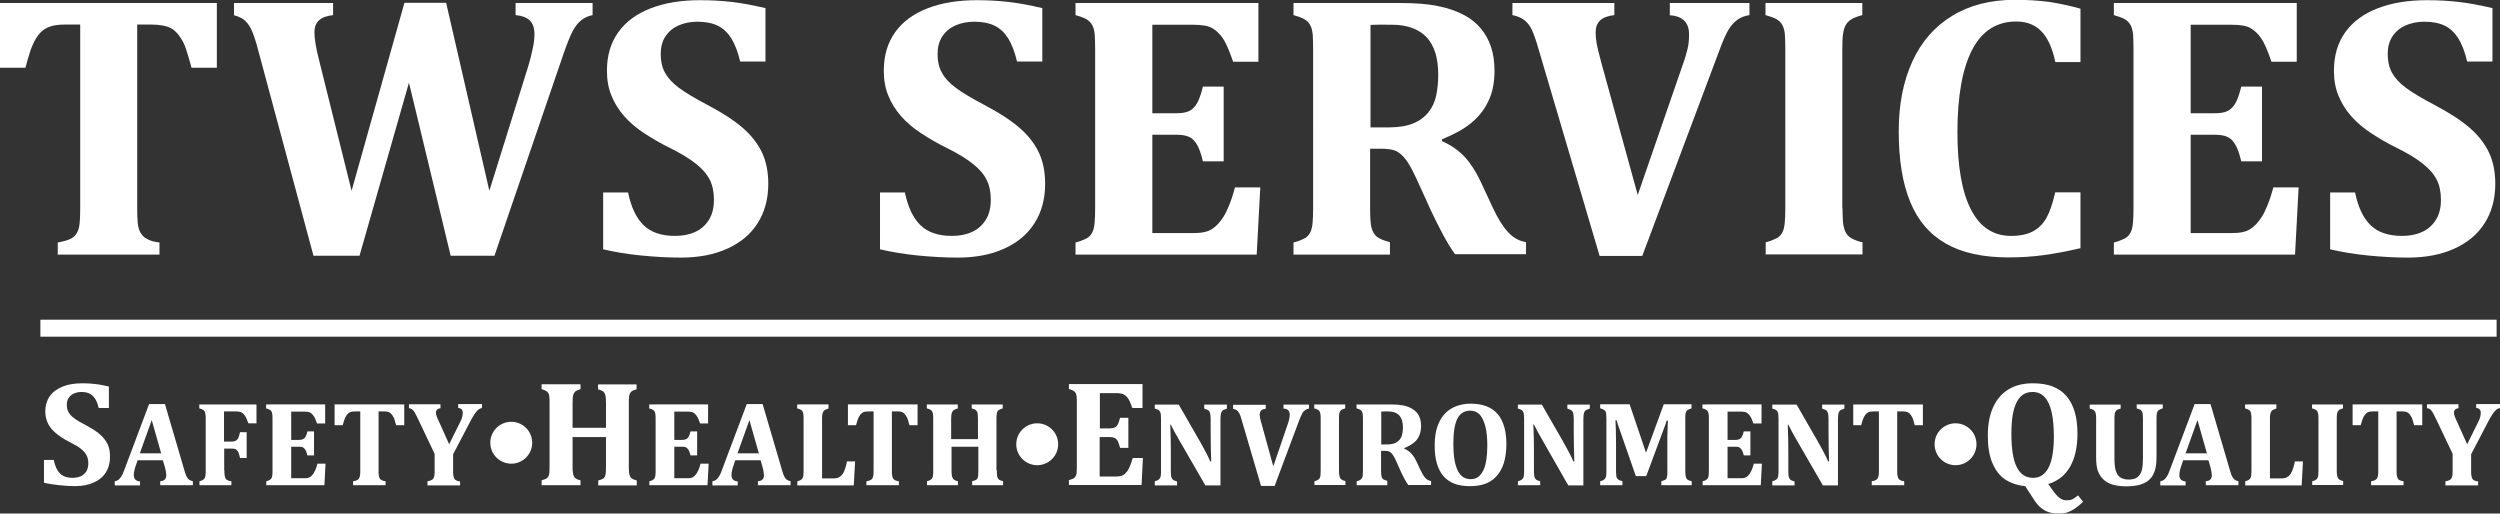 <?xml version="1.0" encoding="UTF-8"?> <svg xmlns="http://www.w3.org/2000/svg" xmlns:xlink="http://www.w3.org/1999/xlink" version="1.1" id="Layer_1" x="0px" y="0px" viewBox="0 0 1324.7 272.1" style="enable-background:new 0 0 1324.7 272.1;" xml:space="preserve"><rect x="0" y="0" width="1324.7" height="272.1" fill="#333333" stroke="none"/> <style type="text/css"> .st0{fill:#FFFFFF;} .st1{fill:#FFFFFF;stroke:#FFFFFF;stroke-width:9;stroke-miterlimit:10;} </style> <g> <path class="st0" d="M30.6,134.9v-6.4c2.7-0.5,4.9-1.1,6.5-1.8c1.6-0.7,2.8-1.8,3.6-3.2s1.3-3.1,1.5-5.2c0.2-2.1,0.3-4.7,0.3-7.9 V13h-7.9c-3.9,0-6.9,0.5-9,1.4c-2.1,0.9-3.9,2.3-5.4,4.3c-1.5,2-2.8,4.6-4,7.9c-1.1,3.3-2,6.4-2.7,9.3H0V1.6h114.9v34.3h-13.4 c-1.2-4.4-2.2-7.7-2.9-9.8c-0.7-2.1-1.5-3.9-2.4-5.3s-1.8-2.7-2.8-3.7s-2-1.8-3.1-2.3c-1.1-0.6-2.5-1-4.2-1.3S82.4,13,79.7,13h-7 v97.4c0,3.5,0.1,6.1,0.3,7.9c0.2,1.8,0.6,3.2,1.1,4.3c0.5,1.1,1.2,2,1.9,2.7c0.7,0.7,1.8,1.3,3.1,1.9c1.3,0.6,3.1,1,5.4,1.3v6.4 H30.6z"></path> <path class="st0" d="M279.9,35.1c0.9-3,1.7-6,2.3-9c0.7-3,1-5.6,1-7.8c0-3.4-0.8-5.9-2.5-7.5c-1.7-1.6-4.2-2.5-7.5-2.8V1.6H314V8 c-2.4,0.5-4.4,1.4-6.1,2.8c-1.6,1.3-3.1,3.2-4.4,5.6c-1.3,2.4-2.9,6.4-4.9,12.1l-36.6,107h-23.2l-22.1-91.7l-26.2,91.7h-24.4 L136.7,26.2c-1.4-5.3-2.7-9-3.8-11.1c-1.1-2.1-2.3-3.6-3.7-4.7c-1.4-1-3.1-1.8-5.2-2.3V1.6h52.5V8c-3.4,0.4-5.9,1.3-7.5,2.8 c-1.6,1.5-2.4,3.6-2.4,6.3c0,3.5,0.9,8.8,2.8,16.1l16.9,67.9l28-99.6h22.1l22.9,99.6L279.9,35.1z"></path> <path class="st0" d="M332.8,102c1.6,7.7,4.3,13.5,8.2,17.3s9.4,5.7,16.7,5.7c3.8,0,7.3-0.6,10.4-2c3.1-1.3,5.5-3.4,7.4-6.3 c1.9-2.9,2.8-6.5,2.8-10.9c0-4-0.7-7.5-2.2-10.5c-1.5-3-3.9-5.8-7.2-8.4c-3.3-2.7-7.9-5.5-13.9-8.5c-5.1-2.5-9.7-5.2-13.8-7.9 s-7.6-5.7-10.5-9c-2.9-3.3-5.1-6.9-6.7-10.8c-1.6-3.9-2.4-8.3-2.4-13.2c0-8,2-14.8,6-20.4c4-5.6,9.7-9.8,17.2-12.7 c7.5-2.9,16.2-4.3,26.1-4.3c5.8,0,11.3,0.3,16.6,0.9c5.3,0.6,11.3,1.7,18.1,3.3v28.3h-13.4c-1.2-5.1-2.8-9.2-4.7-12.3 c-1.9-3-4.3-5.3-7.2-6.7c-2.9-1.4-6.5-2.1-10.8-2.1c-3.7,0-7,0.7-10,2c-2.9,1.3-5.2,3.2-6.9,5.8c-1.7,2.6-2.5,5.7-2.5,9.3 c0,3.8,0.7,7,2.2,9.8c1.5,2.8,3.9,5.5,7.4,8.1c3.5,2.6,8.5,5.6,15,9c8,4.2,14.3,8.3,18.9,12.3s8,8.4,10.2,13.1 c2.2,4.7,3.3,10.2,3.3,16.5c0,8-1.9,15-5.6,20.8c-3.7,5.9-9.1,10.4-16.2,13.6c-7.1,3.2-15.3,4.7-24.6,4.7c-6.6,0-13.6-0.4-20.8-1.1 c-7.2-0.7-13.9-1.8-20.3-3.3V102H332.8z"></path> <path class="st0" d="M479.5,102c1.6,7.7,4.3,13.5,8.2,17.3s9.4,5.7,16.7,5.7c3.8,0,7.3-0.6,10.4-2c3.1-1.3,5.5-3.4,7.4-6.3 c1.9-2.9,2.8-6.5,2.8-10.9c0-4-0.7-7.5-2.2-10.5c-1.5-3-3.9-5.8-7.2-8.4c-3.3-2.7-7.9-5.5-13.9-8.5c-5.1-2.5-9.7-5.2-13.8-7.9 s-7.6-5.7-10.5-9c-2.9-3.3-5.1-6.9-6.7-10.8c-1.6-3.9-2.4-8.3-2.4-13.2c0-8,2-14.8,6-20.4c4-5.6,9.7-9.8,17.2-12.7 c7.5-2.9,16.2-4.3,26.1-4.3c5.8,0,11.3,0.3,16.6,0.9c5.3,0.6,11.3,1.7,18.1,3.3v28.3h-13.4c-1.2-5.1-2.8-9.2-4.7-12.3 c-1.9-3-4.3-5.3-7.2-6.7c-2.9-1.4-6.5-2.1-10.8-2.1c-3.7,0-7,0.7-10,2c-2.9,1.3-5.2,3.2-6.9,5.8c-1.7,2.6-2.5,5.7-2.5,9.3 c0,3.8,0.7,7,2.2,9.8c1.5,2.8,3.9,5.5,7.4,8.1c3.5,2.6,8.5,5.6,15,9c8,4.2,14.3,8.3,18.9,12.3s8,8.4,10.2,13.1 c2.2,4.7,3.3,10.2,3.3,16.5c0,8-1.9,15-5.6,20.8c-3.7,5.9-9.1,10.4-16.2,13.6c-7.1,3.2-15.3,4.7-24.6,4.7c-6.6,0-13.6-0.4-20.8-1.1 c-7.2-0.7-13.9-1.8-20.3-3.3V102H479.5z"></path> <path class="st0" d="M666.8,1.6v31.1h-13.4c-2.1-6.2-4-10.4-5.5-12.5c-1.5-2.2-3.3-3.9-5.4-5.2c-2.1-1.3-5.6-1.9-10.6-1.9h-21.3 v46.9h12.9c2.9,0,5.1-0.4,6.7-1.2c1.6-0.8,3-2.2,4.1-4.1c1.1-1.9,2.1-4.8,3.1-8.8h11v39.6h-11c-0.9-3.8-1.9-6.7-3-8.6 c-1.1-2-2.4-3.4-4-4.2c-1.5-0.8-3.8-1.3-6.9-1.3h-12.9v52.1h21.2c2.3,0,4.2-0.1,5.8-0.4s3-0.8,4.2-1.5c1.2-0.7,2.4-1.7,3.6-2.9 c1.1-1.2,2.1-2.6,3-4c0.9-1.4,1.8-3.3,2.8-5.7s2.1-5.6,3.2-9.7h13.4l-1.9,35.6h-96v-6.4c2.4-0.6,4.3-1.4,5.7-2.1 c1.4-0.7,2.4-1.8,3.1-3.1c0.7-1.3,1.1-3,1.3-5.1s0.3-4.6,0.3-7.8V26.2c0-3.1-0.1-5.6-0.2-7.7c-0.2-2.1-0.6-3.8-1.3-5.1 c-0.7-1.3-1.7-2.4-3.1-3.2c-1.4-0.8-3.3-1.5-5.8-2.2V1.6H666.8z"></path> <path class="st0" d="M736.7,134.9h-51.3v-6.4c2.4-0.6,4.3-1.4,5.7-2.1c1.4-0.7,2.4-1.8,3.1-3.1c0.7-1.3,1.1-3,1.3-5.1 s0.3-4.6,0.3-7.8V26.2c0-3.1-0.1-5.6-0.2-7.7c-0.2-2.1-0.6-3.8-1.3-5.1c-0.7-1.3-1.7-2.4-3.1-3.2c-1.4-0.8-3.3-1.5-5.8-2.2V1.6 h56.9c7.7,0,14.2,0.5,19.6,1.6s10.1,2.7,14.1,4.9c3.4,1.8,6.2,4.1,8.6,6.9c2.3,2.8,4.2,6,5.4,9.7c1.3,3.7,1.9,8,1.9,12.8 c0,6.4-1.1,11.9-3.4,16.4c-2.2,4.6-5.3,8.3-9.1,11.4s-8.9,5.9-15.3,8.5v1c4.8,2.1,8.8,4.9,12,8.3c3.2,3.5,6,7.9,8.5,13.2l6.2,13.3 c2.7,5.9,5.5,10.4,8.2,13.3c2.7,3,5.9,4.8,9.6,5.4v6.4h-37.6c-3.8-5.2-8-13-12.8-23.2l-7.6-16.7c-2.3-4.9-4.2-8.5-5.9-10.5 c-1.6-2.1-3.3-3.5-5-4.3c-1.7-0.8-4.4-1.2-8-1.2h-5.7v31.4c0,4.9,0.2,8.3,0.7,10.3c0.5,2,1.3,3.5,2.6,4.7c1.3,1.2,3.7,2.2,7.2,3.1 V134.9z M726.2,13.2v54.3h9.7c5.2,0,9.5-0.7,12.9-2.1c3.4-1.4,6.1-3.4,8.1-5.9c2-2.5,3.4-5.5,4.1-8.8c0.7-3.4,1.1-7.1,1.1-11.1 c0-8.9-2.1-15.5-6.2-19.9c-4.2-4.4-10.4-6.6-18.6-6.6C731.6,13,727.9,13.1,726.2,13.2z"></path> <path class="st0" d="M891.9,33.6c1-2.7,1.7-5.3,2.3-7.7c0.6-2.4,0.8-4.9,0.8-7.6c0-3.2-0.8-5.6-2.5-7.3c-1.7-1.7-4.2-2.7-7.7-2.9 V1.6H927V8c-2.5,0.4-4.6,1.2-6.3,2.4c-1.7,1.2-3.3,2.9-4.7,5.2c-1.4,2.2-3,5.9-4.9,11l-40.9,109h-22.6L815.3,26.2 c-1.4-4.9-2.6-8.3-3.6-10.4s-2.2-3.7-3.8-5s-3.7-2.2-6.5-2.8V1.6h54V8c-3.4,0.4-5.9,1.3-7.5,2.8c-1.6,1.5-2.4,3.6-2.4,6.3 c0,2.1,0.2,4.2,0.6,6.3s1.2,5.3,2.4,9.8l19.3,70.1L891.9,33.6z"></path> <path class="st0" d="M976.3,110.4c0,2.3,0.1,4.4,0.2,6.3c0.1,2,0.4,3.5,0.8,4.8c0.4,1.2,1,2.3,1.7,3.1c0.7,0.8,1.8,1.6,3.1,2.2 c1.3,0.6,2.9,1.2,4.8,1.6v6.4h-51.3v-6.4c2.4-0.6,4.3-1.4,5.7-2.1c1.4-0.7,2.4-1.8,3.1-3.1c0.7-1.3,1.1-3,1.3-5.1s0.3-4.6,0.3-7.8 V26.1c0-3.1-0.1-5.7-0.2-7.7c-0.2-2-0.6-3.7-1.3-5c-0.7-1.3-1.7-2.4-3.1-3.2C940,9.4,938,8.7,935.5,8V1.6h51.3V8 c-2.7,0.7-4.6,1.5-5.9,2.3c-1.3,0.8-2.2,1.8-2.9,3c-0.7,1.2-1.1,2.7-1.4,4.6c-0.3,1.9-0.4,4.7-0.4,8.3V110.4z"></path> <path class="st0" d="M1102.4,4.6v28.3h-13.3c-1.6-7.4-4-12.8-7.4-16.3c-3.4-3.5-7.8-5.2-13.3-5.2c-10.3,0-18.1,4.9-23.3,14.8 s-7.9,24.5-7.9,43.9c0,18,2.4,31.7,7.2,41c4.8,9.3,11.9,13.9,21.2,13.9c4.8,0,8.6-0.8,11.6-2.4c3-1.6,5.4-4,7.2-7.2 c1.8-3.2,3.3-7.7,4.6-13.5h13.4v29.6c-7.2,1.7-13.7,2.9-19.6,3.7c-5.9,0.8-12.1,1.2-18.5,1.2c-13.5,0-24.6-2.4-33.2-7.3 c-8.6-4.9-14.9-12.3-18.9-22.1c-4.1-9.9-6.1-22.3-6.1-37.5c0-14.1,2.4-26.4,7.2-36.9s11.8-18.5,21.1-24.2 c9.3-5.7,20.4-8.5,33.4-8.5c6.6,0,12.5,0.4,17.9,1.1C1091.1,1.8,1096.6,3,1102.4,4.6z"></path> <path class="st0" d="M1217,1.6v31.1h-13.4c-2.1-6.2-4-10.4-5.5-12.5c-1.5-2.2-3.3-3.9-5.4-5.2c-2.1-1.3-5.6-1.9-10.6-1.9h-21.3 v46.9h12.9c2.9,0,5.1-0.4,6.7-1.2c1.6-0.8,3-2.2,4.1-4.1c1.1-1.9,2.1-4.8,3.1-8.8h11v39.6h-11c-0.9-3.8-1.9-6.7-3-8.6 c-1.1-2-2.4-3.4-4-4.2c-1.5-0.8-3.8-1.3-6.9-1.3h-12.9v52.1h21.2c2.3,0,4.2-0.1,5.8-0.4s3-0.8,4.2-1.5c1.2-0.7,2.4-1.7,3.6-2.9 c1.1-1.2,2.1-2.6,3-4c0.9-1.4,1.8-3.3,2.8-5.7s2.1-5.6,3.2-9.7h13.4l-1.9,35.6h-96v-6.4c2.4-0.6,4.3-1.4,5.7-2.1 c1.4-0.7,2.4-1.8,3.1-3.1c0.7-1.3,1.1-3,1.3-5.1s0.3-4.6,0.3-7.8V26.2c0-3.1-0.1-5.6-0.2-7.7c-0.2-2.1-0.6-3.8-1.3-5.1 c-0.7-1.3-1.7-2.4-3.1-3.2c-1.4-0.8-3.3-1.5-5.8-2.2V1.6H1217z"></path> <path class="st0" d="M1247.9,102c1.6,7.7,4.3,13.5,8.2,17.3s9.4,5.7,16.7,5.7c3.8,0,7.3-0.6,10.4-2c3.1-1.3,5.5-3.4,7.4-6.3 c1.9-2.9,2.8-6.5,2.8-10.9c0-4-0.7-7.5-2.2-10.5c-1.5-3-3.9-5.8-7.2-8.4c-3.3-2.7-7.9-5.5-13.9-8.5c-5.1-2.5-9.7-5.2-13.8-7.9 s-7.6-5.7-10.5-9c-2.9-3.3-5.1-6.9-6.7-10.8c-1.6-3.9-2.4-8.3-2.4-13.2c0-8,2-14.8,6-20.4c4-5.6,9.7-9.8,17.2-12.7 c7.5-2.9,16.2-4.3,26.1-4.3c5.8,0,11.3,0.3,16.6,0.9c5.3,0.6,11.3,1.7,18.1,3.3v28.3h-13.4c-1.2-5.1-2.8-9.2-4.7-12.3 c-1.9-3-4.3-5.3-7.2-6.7c-2.9-1.4-6.5-2.1-10.8-2.1c-3.7,0-7,0.7-10,2c-2.9,1.3-5.2,3.2-6.9,5.8c-1.7,2.6-2.5,5.7-2.5,9.3 c0,3.8,0.7,7,2.2,9.8c1.5,2.8,3.9,5.5,7.4,8.1c3.5,2.6,8.5,5.6,15,9c8,4.2,14.3,8.3,18.9,12.3s8,8.4,10.2,13.1 c2.2,4.7,3.3,10.2,3.3,16.5c0,8-1.9,15-5.6,20.8c-3.7,5.9-9.1,10.4-16.2,13.6c-7.1,3.2-15.3,4.7-24.6,4.7c-6.6,0-13.6-0.4-20.8-1.1 c-7.2-0.7-13.9-1.8-20.3-3.3V102H1247.9z"></path> </g> <line class="st1" x1="21.4" y1="173.9" x2="1322.9" y2="173.9"></line> <g> <path class="st0" d="M28.5,243.9c0.7,3.1,1.7,5.4,3.3,7c1.5,1.5,3.8,2.3,6.7,2.3c1.5,0,2.9-0.3,4.2-0.8c1.2-0.5,2.2-1.4,3-2.5 c0.7-1.2,1.1-2.6,1.1-4.4c0-1.6-0.3-3-0.9-4.2c-0.6-1.2-1.6-2.3-2.9-3.4c-1.3-1.1-3.2-2.2-5.6-3.4c-2-1-3.9-2.1-5.5-3.2 c-1.6-1.1-3-2.3-4.2-3.6c-1.2-1.3-2.1-2.8-2.7-4.3c-0.6-1.6-1-3.3-1-5.3c0-3.2,0.8-5.9,2.4-8.2c1.6-2.2,3.9-3.9,6.9-5.1 c3-1.2,6.5-1.7,10.5-1.7c2.3,0,4.5,0.1,6.7,0.4c2.1,0.2,4.5,0.7,7.2,1.3v11.4h-5.4c-0.5-2.1-1.1-3.7-1.9-4.9 c-0.8-1.2-1.7-2.1-2.9-2.7c-1.1-0.6-2.6-0.9-4.3-0.9c-1.5,0-2.8,0.3-4,0.8c-1.2,0.5-2.1,1.3-2.8,2.3c-0.7,1-1,2.3-1,3.7 c0,1.5,0.3,2.8,0.9,3.9c0.6,1.1,1.6,2.2,3,3.2c1.4,1.1,3.4,2.3,6,3.6c3.2,1.7,5.7,3.3,7.6,4.9c1.8,1.6,3.2,3.4,4.1,5.2 c0.9,1.9,1.3,4.1,1.3,6.6c0,3.2-0.7,6-2.2,8.4c-1.5,2.4-3.7,4.2-6.5,5.4c-2.8,1.3-6.1,1.9-9.9,1.9c-2.7,0-5.4-0.2-8.3-0.5 s-5.6-0.7-8.1-1.3v-12.1H28.5z"></path> <path class="st0" d="M86.3,243.9H72.9l-1,3c-0.3,0.8-0.5,1.6-0.7,2.4s-0.3,1.6-0.3,2.5c0,2,1.1,3.1,3.3,3.3v2.1H60.8V255 c0.8-0.1,1.5-0.4,2-0.8c0.6-0.5,1.1-1.1,1.6-1.9c0.5-0.8,1-1.9,1.5-3.4L79,214.1h8.4l10.3,35.1c0.5,1.6,0.8,2.7,1.2,3.3 c0.3,0.7,0.7,1.2,1.2,1.6c0.5,0.4,1.2,0.7,2.1,0.9v2.1H84.9V255c1.1-0.1,1.9-0.4,2.4-0.9c0.5-0.5,0.8-1.2,0.8-2 c0-0.6-0.1-1.4-0.2-2.2c-0.1-0.8-0.4-1.8-0.7-3L86.3,243.9z M74.1,240.2h11.3l-5-17.6L74.1,240.2z"></path> <path class="st0" d="M118.9,249.2c0,1.1,0,1.9,0.1,2.5c0.1,0.6,0.2,1,0.3,1.4c0.2,0.4,0.4,0.6,0.6,0.9c0.2,0.2,0.6,0.4,1,0.6 c0.4,0.2,1,0.3,1.7,0.4v2.1h-16.9V255c0.8-0.2,1.4-0.4,1.8-0.7s0.8-0.6,1-1c0.2-0.4,0.4-1,0.4-1.6c0.1-0.7,0.1-1.5,0.1-2.5v-27 c0-1,0-1.8-0.1-2.5c-0.1-0.7-0.2-1.2-0.4-1.6c-0.2-0.4-0.6-0.8-1-1c-0.4-0.3-1.1-0.5-1.9-0.7v-2.1h30.3v10h-4.3 c-0.7-2-1.3-3.3-1.8-4c-0.5-0.7-1.1-1.3-1.7-1.7c-0.7-0.4-1.8-0.6-3.4-0.6h-6V234h4c1,0,1.7-0.2,2.3-0.5c0.5-0.3,1-0.8,1.3-1.5 c0.3-0.7,0.6-1.7,0.9-3h3.5v13.7h-3.5c-0.3-1.3-0.6-2.3-0.9-3.1c-0.4-0.7-0.8-1.2-1.3-1.5s-1.3-0.4-2.2-0.4h-4V249.2z"></path> <path class="st0" d="M172.3,214.4v10H168c-0.7-2-1.3-3.3-1.8-4c-0.5-0.7-1.1-1.3-1.7-1.7c-0.7-0.4-1.8-0.6-3.4-0.6h-6.8v15h4.1 c0.9,0,1.6-0.1,2.2-0.4c0.5-0.3,1-0.7,1.3-1.3c0.3-0.6,0.7-1.5,1-2.8h3.5v12.7h-3.5c-0.3-1.2-0.6-2.1-1-2.8 c-0.4-0.6-0.8-1.1-1.3-1.4c-0.5-0.3-1.2-0.4-2.2-0.4h-4.1v16.7h6.8c0.7,0,1.3,0,1.8-0.1c0.5-0.1,1-0.3,1.3-0.5 c0.4-0.2,0.8-0.5,1.1-0.9c0.4-0.4,0.7-0.8,1-1.3c0.3-0.5,0.6-1.1,0.9-1.8c0.3-0.8,0.7-1.8,1-3.1h4.3l-0.6,11.4h-30.8V255 c0.8-0.2,1.4-0.4,1.8-0.7c0.4-0.2,0.8-0.6,1-1c0.2-0.4,0.4-1,0.4-1.6c0.1-0.7,0.1-1.5,0.1-2.5v-27c0-1,0-1.8-0.1-2.5 c-0.1-0.7-0.2-1.2-0.4-1.6c-0.2-0.4-0.6-0.8-1-1c-0.4-0.3-1.1-0.5-1.9-0.7v-2.1H172.3z"></path> <path class="st0" d="M187.1,257.1V255c0.9-0.1,1.6-0.3,2.1-0.6c0.5-0.2,0.9-0.6,1.1-1s0.4-1,0.5-1.7c0.1-0.7,0.1-1.5,0.1-2.5V218 h-2.5c-1.3,0-2.2,0.1-2.9,0.4c-0.7,0.3-1.2,0.8-1.7,1.4s-0.9,1.5-1.3,2.5c-0.4,1.1-0.6,2.1-0.9,3h-4.3v-11h36.9v11h-4.3 c-0.4-1.4-0.7-2.5-0.9-3.1c-0.2-0.7-0.5-1.2-0.8-1.7c-0.3-0.5-0.6-0.9-0.9-1.2c-0.3-0.3-0.6-0.6-1-0.8c-0.4-0.2-0.8-0.3-1.3-0.4 c-0.5-0.1-1.2-0.1-2.1-0.1h-2.3v31.2c0,1.1,0,1.9,0.1,2.5c0.1,0.6,0.2,1,0.3,1.4c0.2,0.4,0.4,0.6,0.6,0.9c0.2,0.2,0.6,0.4,1,0.6 c0.4,0.2,1,0.3,1.7,0.4v2.1H187.1z"></path> <path class="st0" d="M240.1,240.7v8.6c0,1.1,0,1.9,0.1,2.5c0.1,0.6,0.2,1,0.3,1.4c0.2,0.4,0.4,0.6,0.6,0.9c0.2,0.2,0.6,0.4,1,0.6 c0.4,0.2,1,0.3,1.7,0.4v2.1h-17.3V255c0.9-0.1,1.5-0.3,2.1-0.6c0.5-0.2,0.9-0.6,1.1-1s0.4-1,0.5-1.7c0.1-0.7,0.1-1.5,0.1-2.6v-8.6 l-8.5-17.9c-0.7-1.5-1.3-2.7-1.7-3.4c-0.5-0.9-0.9-1.5-1.2-1.8s-0.7-0.6-1-0.8c-0.3-0.1-0.7-0.3-1.2-0.3v-2.1h16.7v2.1 c-1.6,0.2-2.4,1-2.4,2.4c0,0.5,0.1,1.2,0.4,1.9c0.3,0.8,0.7,1.8,1.3,3l5.3,11.8l5.7-11.5c0.6-1.1,1-2.1,1.2-2.9s0.3-1.5,0.3-2.3 c0-0.8-0.2-1.3-0.6-1.8c-0.4-0.4-1-0.7-1.8-0.7v-2.1h12.6v2.1c-0.6,0.1-1,0.3-1.4,0.5c-0.4,0.2-0.8,0.6-1.2,1s-1,1.2-1.6,2.1 c-0.6,0.9-1.3,2.2-2.1,3.7L240.1,240.7z"></path> <path class="st0" d="M333.2,247.3c0,2,0.1,3.4,0.3,4.1c0.2,0.7,0.5,1.4,1,1.9c0.5,0.5,1.5,0.9,2.9,1.3v2.6h-20.4v-2.6 c1.5-0.4,2.5-0.8,2.9-1.2s0.8-0.9,0.9-1.7c0.2-0.7,0.3-2.2,0.3-4.4v-15.7h-17.7v15.7c0,0.9,0,1.8,0.1,2.5c0.1,0.8,0.2,1.4,0.3,1.9 c0.2,0.5,0.4,0.9,0.7,1.3c0.3,0.3,0.7,0.6,1.2,0.9c0.5,0.2,1.2,0.5,1.9,0.6v2.6h-20.6v-2.6c1-0.3,1.7-0.5,2.3-0.8 c0.6-0.3,1-0.7,1.3-1.3c0.3-0.5,0.5-1.2,0.5-2s0.1-1.9,0.1-3.1v-33.8c0-1.2,0-2.3-0.1-3.1c-0.1-0.8-0.2-1.5-0.5-2 c-0.3-0.5-0.7-0.9-1.3-1.3c-0.6-0.3-1.3-0.6-2.3-0.9v-2.6h20.6v2.6c-1.4,0.4-2.3,0.8-2.8,1.3c-0.5,0.5-0.9,1.1-1.1,1.9 c-0.2,0.8-0.3,2.2-0.3,4.2v13.1h17.7v-13.1c0-2-0.1-3.4-0.3-4.1c-0.2-0.8-0.5-1.4-1-1.9c-0.5-0.5-1.5-0.9-2.9-1.3v-2.6h20.4v2.6 c-1.1,0.3-2,0.6-2.5,1c-0.5,0.4-0.9,0.8-1.1,1.4c-0.2,0.5-0.4,1.2-0.4,1.8c-0.1,0.7-0.1,1.7-0.1,3.1V247.3z"></path> <path class="st0" d="M375.2,214.4v10H371c-0.7-2-1.3-3.3-1.8-4c-0.5-0.7-1.1-1.3-1.7-1.7c-0.7-0.4-1.8-0.6-3.4-0.6h-6.8v15h4.1 c0.9,0,1.6-0.1,2.2-0.4c0.5-0.3,1-0.7,1.3-1.3c0.3-0.6,0.7-1.5,1-2.8h3.5v12.7h-3.5c-0.3-1.2-0.6-2.1-1-2.8 c-0.4-0.6-0.8-1.1-1.3-1.4c-0.5-0.3-1.2-0.4-2.2-0.4h-4.1v16.7h6.8c0.7,0,1.3,0,1.8-0.1c0.5-0.1,1-0.3,1.3-0.5 c0.4-0.2,0.8-0.5,1.1-0.9c0.4-0.4,0.7-0.8,1-1.3c0.3-0.5,0.6-1.1,0.9-1.8c0.3-0.8,0.7-1.8,1-3.1h4.3l-0.6,11.4h-30.8V255 c0.8-0.2,1.4-0.4,1.8-0.7c0.4-0.2,0.8-0.6,1-1c0.2-0.4,0.4-1,0.4-1.6c0.1-0.7,0.1-1.5,0.1-2.5v-27c0-1,0-1.8-0.1-2.5 c-0.1-0.7-0.2-1.2-0.4-1.6c-0.2-0.4-0.6-0.8-1-1c-0.4-0.3-1.1-0.5-1.9-0.7v-2.1H375.2z"></path> <path class="st0" d="M403,243.9h-13.4l-1,3c-0.3,0.8-0.5,1.6-0.7,2.4s-0.3,1.6-0.3,2.5c0,2,1.1,3.1,3.3,3.3v2.1h-13.4V255 c0.8-0.1,1.5-0.4,2-0.8c0.6-0.5,1.1-1.1,1.6-1.9c0.5-0.8,1-1.9,1.5-3.4l13.1-34.8h8.4l10.3,35.1c0.5,1.6,0.8,2.7,1.2,3.3 c0.3,0.7,0.7,1.2,1.2,1.6c0.5,0.4,1.2,0.7,2.1,0.9v2.1h-17.3V255c1.1-0.1,1.9-0.4,2.4-0.9c0.5-0.5,0.8-1.2,0.8-2 c0-0.6-0.1-1.4-0.2-2.2c-0.1-0.8-0.4-1.8-0.7-3L403,243.9z M390.8,240.2h11.3l-5-17.6L390.8,240.2z"></path> <path class="st0" d="M439,214.4v2.1c-0.8,0.2-1.3,0.4-1.8,0.7c-0.4,0.2-0.8,0.6-1,1c-0.2,0.4-0.4,1-0.5,1.6 c-0.1,0.7-0.1,1.5-0.1,2.5v31.2h6.1c1.2,0,2.2-0.2,2.9-0.6c0.7-0.4,1.4-1,1.9-1.7c0.5-0.8,1-1.8,1.4-3.1c0.4-1.3,0.7-2.4,0.9-3.6 h4.3l-0.7,12.7h-29.9V255c0.8-0.2,1.4-0.4,1.8-0.7c0.4-0.3,0.8-0.6,1-1c0.2-0.4,0.4-1,0.4-1.6c0.1-0.7,0.1-1.5,0.1-2.5v-27 c0-1,0-1.8-0.1-2.5c-0.1-0.7-0.2-1.2-0.4-1.6c-0.2-0.4-0.6-0.8-1-1c-0.4-0.3-1.1-0.5-1.9-0.7v-2.1H439z"></path> <path class="st0" d="M459.1,257.1V255c0.9-0.1,1.6-0.3,2.1-0.6c0.5-0.2,0.9-0.6,1.1-1s0.4-1,0.5-1.7c0.1-0.7,0.1-1.5,0.1-2.5V218 h-2.5c-1.3,0-2.2,0.1-2.9,0.4c-0.7,0.3-1.2,0.8-1.7,1.4s-0.9,1.5-1.3,2.5c-0.4,1.1-0.6,2.1-0.9,3h-4.3v-11h36.9v11h-4.3 c-0.4-1.4-0.7-2.5-0.9-3.1c-0.2-0.7-0.5-1.2-0.8-1.7c-0.3-0.5-0.6-0.9-0.9-1.2c-0.3-0.3-0.6-0.6-1-0.8c-0.4-0.2-0.8-0.3-1.3-0.4 c-0.5-0.1-1.2-0.1-2.1-0.1h-2.3v31.2c0,1.1,0,1.9,0.1,2.5c0.1,0.6,0.2,1,0.3,1.4c0.2,0.4,0.4,0.6,0.6,0.9c0.2,0.2,0.6,0.4,1,0.6 c0.4,0.2,1,0.3,1.7,0.4v2.1H459.1z"></path> <path class="st0" d="M528.2,249.2c0,1.6,0.1,2.7,0.2,3.3c0.1,0.6,0.4,1.1,0.8,1.5c0.4,0.4,1.2,0.7,2.3,1v2.1h-16.4V255 c1.2-0.3,2-0.6,2.3-0.9c0.4-0.3,0.6-0.8,0.8-1.3c0.1-0.6,0.2-1.7,0.2-3.5v-12.6h-14.2v12.6c0,0.7,0,1.4,0.1,2 c0,0.6,0.1,1.1,0.3,1.5c0.1,0.4,0.3,0.7,0.5,1c0.2,0.3,0.6,0.5,1,0.7c0.4,0.2,0.9,0.4,1.5,0.5v2.1h-16.4V255 c0.8-0.2,1.4-0.4,1.8-0.7c0.4-0.2,0.8-0.6,1-1c0.2-0.4,0.4-1,0.4-1.6c0.1-0.7,0.1-1.5,0.1-2.5v-27c0-1,0-1.8-0.1-2.5 c-0.1-0.7-0.2-1.2-0.4-1.6c-0.2-0.4-0.6-0.8-1-1c-0.4-0.3-1.1-0.5-1.9-0.7v-2.1h16.4v2.1c-1.1,0.3-1.9,0.7-2.3,1 c-0.4,0.4-0.7,0.9-0.9,1.5c-0.2,0.6-0.3,1.7-0.3,3.3v10.5h14.2v-10.5c0-1.6-0.1-2.7-0.2-3.3c-0.1-0.6-0.4-1.1-0.8-1.5 c-0.4-0.4-1.2-0.7-2.3-1v-2.1h16.4v2.1c-0.9,0.3-1.6,0.5-2,0.8c-0.4,0.3-0.7,0.6-0.9,1.1c-0.2,0.4-0.3,0.9-0.3,1.5 c-0.1,0.5-0.1,1.4-0.1,2.5V249.2z"></path> <path class="st0" d="M605.4,203.7v12.5h-5.4c-0.9-2.5-1.6-4.2-2.2-5c-0.6-0.9-1.3-1.6-2.2-2.1c-0.8-0.5-2.3-0.8-4.3-0.8h-8.5V227 h5.2c1.1,0,2-0.2,2.7-0.5c0.7-0.3,1.2-0.9,1.6-1.6c0.4-0.8,0.8-1.9,1.2-3.5h4.4v15.9h-4.4c-0.4-1.5-0.8-2.7-1.2-3.5 c-0.4-0.8-1-1.4-1.6-1.7c-0.6-0.3-1.5-0.5-2.8-0.5h-5.2v20.9h8.5c0.9,0,1.7-0.1,2.3-0.2c0.6-0.1,1.2-0.3,1.7-0.6 c0.5-0.3,1-0.7,1.4-1.2c0.5-0.5,0.9-1,1.2-1.6c0.4-0.6,0.7-1.3,1.1-2.3c0.4-0.9,0.8-2.2,1.3-3.9h5.4l-0.7,14.3h-38.5v-2.6 c1-0.3,1.7-0.5,2.3-0.8c0.6-0.3,1-0.7,1.3-1.3c0.3-0.5,0.5-1.2,0.5-2s0.1-1.9,0.1-3.1v-33.8c0-1.2,0-2.3-0.1-3.1 c-0.1-0.8-0.2-1.5-0.5-2c-0.3-0.5-0.7-0.9-1.3-1.3c-0.6-0.3-1.3-0.6-2.3-0.9v-2.6H605.4z"></path> <path class="st0" d="M650.1,214.4v2.1c-0.8,0.3-1.4,0.5-1.8,0.7c-0.3,0.2-0.6,0.4-0.9,0.8c-0.2,0.3-0.4,0.8-0.5,1.4 c-0.1,0.6-0.2,1.6-0.2,2.9v34.9h-8l-14.1-24.4c-1.9-3.3-3.3-5.9-4.2-7.8h-0.3c0.2,4.5,0.3,9.2,0.3,14.2v10.1c0,1.6,0.1,2.7,0.2,3.3 c0.2,0.6,0.4,1.1,0.8,1.5c0.4,0.4,1.2,0.7,2.3,1v2.1h-11.8V255c0.8-0.2,1.4-0.4,1.8-0.7c0.4-0.3,0.8-0.6,1-1c0.2-0.4,0.4-1,0.4-1.6 c0.1-0.6,0.1-1.5,0.1-2.4v-27.1c0-1.6-0.1-2.6-0.2-3.2s-0.4-1.1-0.8-1.5c-0.4-0.4-1.2-0.7-2.3-1v-2.1h12.7l11.1,19.3 c0.7,1.2,1.6,2.9,2.7,4.9c1.1,2.1,2.1,4,2.9,5.9h0.5c-0.2-5-0.3-10.4-0.3-16.4v-5.8c0-1.4-0.1-2.3-0.2-2.9 c-0.1-0.6-0.3-1.1-0.5-1.4c-0.2-0.3-0.5-0.6-0.9-0.8c-0.4-0.2-1-0.4-1.8-0.7v-2.1H650.1z"></path> <path class="st0" d="M682.4,224.6c0.3-0.9,0.6-1.7,0.7-2.5c0.2-0.8,0.3-1.6,0.3-2.4c0-1-0.3-1.8-0.8-2.3c-0.5-0.5-1.4-0.9-2.5-0.9 v-2.1h13.5v2.1c-0.8,0.1-1.5,0.4-2,0.8c-0.6,0.4-1.1,0.9-1.5,1.7c-0.4,0.7-1,1.9-1.6,3.5l-13.1,35h-7.2l-10.3-35.1 c-0.5-1.6-0.8-2.7-1.2-3.3c-0.3-0.7-0.7-1.2-1.2-1.6c-0.5-0.4-1.2-0.7-2.1-0.9v-2.1h17.3v2.1c-1.1,0.1-1.9,0.4-2.4,0.9 c-0.5,0.5-0.8,1.2-0.8,2c0,0.7,0.1,1.4,0.2,2c0.1,0.7,0.4,1.7,0.8,3.1l6.2,22.5L682.4,224.6z"></path> <path class="st0" d="M709.5,249.2c0,0.7,0,1.4,0.1,2s0.1,1.1,0.3,1.5c0.1,0.4,0.3,0.7,0.5,1c0.2,0.3,0.6,0.5,1,0.7 c0.4,0.2,0.9,0.4,1.5,0.5v2.1h-16.4V255c0.8-0.2,1.4-0.4,1.8-0.7c0.4-0.2,0.8-0.6,1-1c0.2-0.4,0.4-1,0.4-1.6s0.1-1.5,0.1-2.5v-27 c0-1,0-1.8-0.1-2.5c-0.1-0.6-0.2-1.2-0.4-1.6c-0.2-0.4-0.6-0.8-1-1c-0.4-0.3-1.1-0.5-1.9-0.7v-2.1h16.4v2.1 c-0.9,0.2-1.5,0.5-1.9,0.7c-0.4,0.3-0.7,0.6-0.9,1s-0.4,0.9-0.4,1.5c-0.1,0.6-0.1,1.5-0.1,2.7V249.2z"></path> <path class="st0" d="M735.3,257.1h-16.4V255c0.8-0.2,1.4-0.4,1.8-0.7c0.4-0.2,0.8-0.6,1-1c0.2-0.4,0.4-1,0.4-1.6s0.1-1.5,0.1-2.5 v-27c0-1,0-1.8-0.1-2.5c-0.1-0.7-0.2-1.2-0.4-1.6c-0.2-0.4-0.6-0.8-1-1c-0.4-0.3-1.1-0.5-1.9-0.7v-2.1h18.3c2.5,0,4.6,0.2,6.3,0.5 s3.2,0.9,4.5,1.6c1.1,0.6,2,1.3,2.8,2.2c0.8,0.9,1.3,1.9,1.7,3.1c0.4,1.2,0.6,2.6,0.6,4.1c0,2-0.4,3.8-1.1,5.3 c-0.7,1.5-1.7,2.7-2.9,3.6c-1.2,1-2.9,1.9-4.9,2.7v0.3c1.5,0.7,2.8,1.6,3.8,2.7c1,1.1,1.9,2.5,2.7,4.2l2,4.3 c0.9,1.9,1.7,3.3,2.6,4.3c0.9,1,1.9,1.5,3.1,1.7v2.1h-12.1c-1.2-1.7-2.6-4.2-4.1-7.5l-2.4-5.4c-0.7-1.6-1.4-2.7-1.9-3.4 c-0.5-0.7-1.1-1.1-1.6-1.4c-0.6-0.3-1.4-0.4-2.6-0.4h-1.8v10.1c0,1.6,0.1,2.7,0.2,3.3c0.1,0.6,0.4,1.1,0.8,1.5 c0.4,0.4,1.2,0.7,2.3,1V257.1z M731.9,218.1v17.4h3.1c1.7,0,3-0.2,4.1-0.7c1.1-0.4,1.9-1.1,2.6-1.9c0.6-0.8,1.1-1.7,1.3-2.8 c0.2-1.1,0.4-2.3,0.4-3.6c0-2.8-0.7-5-2-6.4c-1.3-1.4-3.3-2.1-6-2.1C733.6,218,732.5,218,731.9,218.1z"></path> <path class="st0" d="M778.6,257.6c-6.1,0-10.8-1.8-13.8-5.4c-3.1-3.6-4.6-9-4.6-16.1c0-4.7,0.7-8.7,2.2-12s3.7-5.9,6.6-7.6 c2.9-1.7,6.4-2.6,10.4-2.6c6.2,0,10.9,1.8,14.1,5.4c3.1,3.6,4.7,8.9,4.7,16c0,3.9-0.5,7.3-1.4,10.2c-0.9,2.8-2.3,5.2-4,7 s-3.8,3.2-6.2,4S781.5,257.6,778.6,257.6z M770.1,235.2c0,6.3,0.8,11,2.3,14.1c1.5,3.1,3.8,4.6,6.9,4.6c1.6,0,3-0.4,4.1-1.3 c1.1-0.9,2-2.1,2.7-3.6c0.7-1.6,1.2-3.4,1.5-5.5s0.5-4.5,0.5-7c0-4.2-0.3-7.6-1-10.4c-0.7-2.8-1.7-4.9-3-6.4 c-1.3-1.4-3-2.1-5.1-2.1c-3,0-5.3,1.4-6.8,4.3C770.8,224.7,770.1,229.2,770.1,235.2z"></path> <path class="st0" d="M842.4,214.4v2.1c-0.8,0.3-1.4,0.5-1.8,0.7s-0.6,0.4-0.9,0.8c-0.2,0.3-0.4,0.8-0.5,1.4 c-0.1,0.6-0.2,1.6-0.2,2.9v34.9h-8L817,232.7c-1.9-3.3-3.3-5.9-4.2-7.8h-0.3c0.2,4.5,0.3,9.2,0.3,14.2v10.1c0,1.6,0.1,2.7,0.2,3.3 c0.2,0.6,0.4,1.1,0.8,1.5c0.4,0.4,1.2,0.7,2.3,1v2.1h-11.8V255c0.8-0.2,1.4-0.4,1.8-0.7c0.4-0.3,0.8-0.6,1-1c0.2-0.4,0.4-1,0.4-1.6 c0.1-0.6,0.1-1.5,0.1-2.4v-27.1c0-1.6-0.1-2.6-0.2-3.2c-0.1-0.6-0.4-1.1-0.8-1.5c-0.4-0.4-1.2-0.7-2.3-1v-2.1H817l11.1,19.3 c0.7,1.2,1.6,2.9,2.7,4.9s2.1,4,2.9,5.9h0.5c-0.2-5-0.3-10.4-0.3-16.4v-5.8c0-1.4-0.1-2.3-0.2-2.9c-0.1-0.6-0.3-1.1-0.5-1.4 c-0.2-0.3-0.5-0.6-0.9-0.8c-0.4-0.2-1-0.4-1.8-0.7v-2.1H842.4z"></path> <path class="st0" d="M896.3,216.4c-1.1,0.3-1.9,0.7-2.3,1c-0.4,0.4-0.7,0.9-0.8,1.5c-0.2,0.6-0.2,1.7-0.2,3.3v27.1 c0,1.3,0.1,2.3,0.2,3c0.1,0.7,0.4,1.3,0.8,1.7c0.4,0.4,1.2,0.7,2.4,1v2.1h-16.1V255c0.9-0.3,1.6-0.5,1.9-0.7 c0.4-0.2,0.6-0.4,0.8-0.7c0.2-0.3,0.3-0.8,0.4-1.4c0.1-0.6,0.1-1.6,0.1-3.1v-15.3c0-1.7,0-3.7,0.1-6c0.1-2.3,0.1-3.9,0.2-4.9h-0.7 c-0.2,0.8-0.5,1.7-0.8,2.5c-0.3,0.8-0.8,2.2-1.6,4.3l-8.4,22.6h-5.5L858,227c-0.5-1.4-1-2.9-1.4-4.3h-0.6c0.2,3.4,0.3,7.5,0.3,12.2 v14.4c0,1.5,0.1,2.6,0.2,3.2c0.1,0.6,0.4,1.1,0.9,1.5c0.4,0.4,1.2,0.7,2.3,1v2.1h-11.8V255c0.8-0.2,1.4-0.4,1.8-0.7 c0.4-0.3,0.8-0.6,1-1c0.2-0.4,0.4-1,0.4-1.6c0.1-0.6,0.1-1.5,0.1-2.5v-27.1c0-1.6-0.1-2.7-0.2-3.3c-0.1-0.6-0.4-1.1-0.8-1.4 c-0.4-0.4-1.2-0.7-2.3-1.1v-2.1h15.6l8.7,25.7l9.4-25.7h14.7V216.4z"></path> <path class="st0" d="M933.4,214.4v10h-4.3c-0.7-2-1.3-3.3-1.8-4c-0.5-0.7-1.1-1.3-1.7-1.7c-0.7-0.4-1.8-0.6-3.4-0.6h-6.8v15h4.1 c0.9,0,1.6-0.1,2.2-0.4c0.5-0.3,1-0.7,1.3-1.3c0.3-0.6,0.7-1.5,1-2.8h3.5v12.7h-3.5c-0.3-1.2-0.6-2.1-1-2.8 c-0.4-0.6-0.8-1.1-1.3-1.4c-0.5-0.3-1.2-0.4-2.2-0.4h-4.1v16.7h6.8c0.7,0,1.3,0,1.8-0.1c0.5-0.1,1-0.3,1.3-0.5 c0.4-0.2,0.8-0.5,1.1-0.9c0.4-0.4,0.7-0.8,1-1.3c0.3-0.5,0.6-1.1,0.9-1.8c0.3-0.8,0.7-1.8,1-3.1h4.3l-0.6,11.4h-30.8V255 c0.8-0.2,1.4-0.4,1.8-0.7c0.4-0.2,0.8-0.6,1-1c0.2-0.4,0.4-1,0.4-1.6s0.1-1.5,0.1-2.5v-27c0-1,0-1.8-0.1-2.5 c-0.1-0.7-0.2-1.2-0.4-1.6c-0.2-0.4-0.6-0.8-1-1c-0.4-0.3-1.1-0.5-1.9-0.7v-2.1H933.4z"></path> <path class="st0" d="M977.3,214.4v2.1c-0.8,0.3-1.4,0.5-1.8,0.7s-0.6,0.4-0.9,0.8c-0.2,0.3-0.4,0.8-0.5,1.4 c-0.1,0.6-0.2,1.6-0.2,2.9v34.9h-8l-14.1-24.4c-1.9-3.3-3.3-5.9-4.2-7.8h-0.3c0.2,4.5,0.3,9.2,0.3,14.2v10.1c0,1.6,0.1,2.7,0.2,3.3 c0.2,0.6,0.4,1.1,0.8,1.5c0.4,0.4,1.2,0.7,2.3,1v2.1h-11.8V255c0.8-0.2,1.4-0.4,1.8-0.7c0.4-0.3,0.8-0.6,1-1c0.2-0.4,0.4-1,0.4-1.6 c0.1-0.6,0.1-1.5,0.1-2.4v-27.1c0-1.6-0.1-2.6-0.2-3.2c-0.1-0.6-0.4-1.1-0.8-1.5c-0.4-0.4-1.2-0.7-2.3-1v-2.1H952l11.1,19.3 c0.7,1.2,1.6,2.9,2.7,4.9s2.1,4,2.9,5.9h0.5c-0.2-5-0.3-10.4-0.3-16.4v-5.8c0-1.4-0.1-2.3-0.2-2.9c-0.1-0.6-0.3-1.1-0.5-1.4 c-0.2-0.3-0.5-0.6-0.9-0.8c-0.4-0.2-1-0.4-1.8-0.7v-2.1H977.3z"></path> <path class="st0" d="M991.8,257.1V255c0.9-0.1,1.6-0.3,2.1-0.6c0.5-0.2,0.9-0.6,1.1-1c0.2-0.4,0.4-1,0.5-1.7 c0.1-0.7,0.1-1.5,0.1-2.5V218H993c-1.3,0-2.2,0.1-2.9,0.4c-0.7,0.3-1.2,0.8-1.7,1.4c-0.5,0.6-0.9,1.5-1.3,2.5 c-0.4,1.1-0.6,2.1-0.9,3H982v-11h36.9v11h-4.3c-0.4-1.4-0.7-2.5-0.9-3.1c-0.2-0.7-0.5-1.2-0.8-1.7c-0.3-0.5-0.6-0.9-0.9-1.2 c-0.3-0.3-0.6-0.6-1-0.8s-0.8-0.3-1.3-0.4s-1.2-0.1-2.1-0.1h-2.3v31.2c0,1.1,0,1.9,0.1,2.5c0.1,0.6,0.2,1,0.3,1.4 c0.2,0.4,0.4,0.6,0.6,0.9s0.6,0.4,1,0.6c0.4,0.2,1,0.3,1.7,0.4v2.1H991.8z"></path> <path class="st0" d="M1085.3,256.5l2.4,3.3c0.6,0.9,1.2,1.6,1.8,2.3s1.1,1.2,1.8,1.7c0.6,0.5,1.2,0.8,1.8,1s1.2,0.3,1.9,0.3 c0.8,0,1.5-0.1,2.1-0.2c0.6-0.1,1.2-0.4,1.8-0.8c0.6-0.4,1.4-0.9,2.2-1.6l2.7,3.4c-1.7,1.6-3.3,2.9-4.7,3.8 c-1.4,0.9-2.7,1.5-3.9,1.9c-1.3,0.4-2.7,0.5-4.4,0.5c-1.8,0-3.5-0.2-4.9-0.6c-1.4-0.4-2.9-1.2-4.2-2.2c-1.4-1.1-2.7-2.6-3.9-4.5 l-4.7-7.2c-4.2-0.4-7.8-1.7-10.7-3.6c-2.9-2-5.1-4.9-6.7-8.7c-1.6-3.8-2.4-8.6-2.4-14.4c0-5.9,0.9-10.9,2.8-15.1 c1.9-4.2,4.6-7.3,8.2-9.5c3.6-2.2,7.9-3.2,13-3.2c7.8,0,13.7,2.2,17.6,6.7c3.9,4.5,5.9,11.1,5.9,19.9c0,7.2-1.3,13-3.9,17.6 C1094.3,251.8,1090.5,254.9,1085.3,256.5z M1065.8,229.8c0,7.9,0.9,13.8,2.8,17.6c1.9,3.9,4.8,5.8,8.7,5.8c2,0,3.7-0.5,5.1-1.6 c1.4-1.1,2.6-2.6,3.4-4.5c0.9-1.9,1.5-4.2,1.9-6.9c0.4-2.7,0.6-5.6,0.6-8.8c0-5.2-0.4-9.5-1.2-13.1c-0.8-3.5-2.1-6.2-3.7-7.9 c-1.7-1.8-3.8-2.7-6.4-2.7c-3.8,0-6.6,1.8-8.4,5.4C1066.7,216.7,1065.8,222.2,1065.8,229.8z"></path> <path class="st0" d="M1135.5,222.2c0-1.6-0.1-2.7-0.2-3.3c-0.1-0.6-0.4-1.1-0.8-1.5c-0.4-0.4-1.2-0.7-2.3-1v-2.1h13.8v2.1 c-0.8,0.2-1.3,0.4-1.8,0.7c-0.4,0.2-0.8,0.6-1,1c-0.2,0.4-0.4,1-0.4,1.6c-0.1,0.7-0.1,1.5-0.1,2.5v19.6c0,2.6-0.2,4.8-0.6,6.5 c-0.4,1.7-1.1,3.2-1.9,4.4c-0.9,1.2-2,2.2-3.3,2.9c-1.3,0.7-2.8,1.3-4.4,1.6c-1.6,0.3-3.5,0.5-5.5,0.5c-3,0-5.5-0.3-7.5-0.9 s-3.7-1.5-5-2.8c-1.3-1.2-2.2-2.8-2.9-4.5c-0.6-1.8-0.9-4.1-0.9-6.9v-20.3c0-1,0-1.8-0.1-2.5c-0.1-0.7-0.2-1.2-0.4-1.6 c-0.2-0.4-0.6-0.8-1-1c-0.4-0.3-1.1-0.5-1.9-0.7v-2.1h16.4v2.1c-0.9,0.2-1.5,0.5-1.9,0.7c-0.4,0.3-0.7,0.6-0.9,1 c-0.2,0.4-0.4,0.9-0.4,1.5c-0.1,0.6-0.1,1.5-0.1,2.7v20.7c0,1.6,0.1,3.2,0.3,4.5c0.2,1.4,0.6,2.5,1.1,3.5c0.6,1,1.3,1.7,2.3,2.2 c1,0.5,2.2,0.8,3.8,0.8c2.1,0,3.7-0.4,4.8-1.3c1-0.9,1.8-2.1,2.2-3.6c0.4-1.5,0.6-3.8,0.6-6.9V222.2z"></path> <path class="st0" d="M1170.2,243.9h-13.4l-1,3c-0.3,0.8-0.5,1.6-0.7,2.4c-0.2,0.8-0.3,1.6-0.3,2.5c0,2,1.1,3.1,3.3,3.3v2.1h-13.4 V255c0.8-0.1,1.5-0.4,2-0.8c0.6-0.5,1.1-1.1,1.6-1.9c0.5-0.8,1-1.9,1.5-3.4l13.1-34.8h8.4l10.3,35.1c0.5,1.6,0.8,2.7,1.2,3.3 s0.7,1.2,1.2,1.6s1.2,0.7,2.1,0.9v2.1h-17.3V255c1.1-0.1,1.9-0.4,2.4-0.9c0.5-0.5,0.8-1.2,0.8-2c0-0.6-0.1-1.4-0.2-2.2 c-0.1-0.8-0.4-1.8-0.7-3L1170.2,243.9z M1158.1,240.2h11.3l-5-17.6L1158.1,240.2z"></path> <path class="st0" d="M1206.2,214.4v2.1c-0.8,0.2-1.3,0.4-1.8,0.7c-0.4,0.2-0.8,0.6-1,1c-0.2,0.4-0.4,1-0.5,1.6 c-0.1,0.7-0.1,1.5-0.1,2.5v31.2h6.1c1.2,0,2.2-0.2,2.9-0.6c0.7-0.4,1.4-1,1.9-1.7c0.5-0.8,1-1.8,1.4-3.1c0.4-1.3,0.7-2.4,0.9-3.6 h4.3l-0.7,12.7h-29.9V255c0.8-0.2,1.4-0.4,1.8-0.7c0.4-0.3,0.8-0.6,1-1c0.2-0.4,0.4-1,0.4-1.6s0.1-1.5,0.1-2.5v-27 c0-1,0-1.8-0.1-2.5c-0.1-0.7-0.2-1.2-0.4-1.6c-0.2-0.4-0.6-0.8-1-1c-0.4-0.3-1.1-0.5-1.9-0.7v-2.1H1206.2z"></path> <path class="st0" d="M1238.2,249.2c0,0.7,0,1.4,0.1,2s0.1,1.1,0.3,1.5c0.1,0.4,0.3,0.7,0.5,1c0.2,0.3,0.6,0.5,1,0.7 c0.4,0.2,0.9,0.4,1.5,0.5v2.1h-16.4V255c0.8-0.2,1.4-0.4,1.8-0.7c0.4-0.2,0.8-0.6,1-1c0.2-0.4,0.4-1,0.4-1.6s0.1-1.5,0.1-2.5v-27 c0-1,0-1.8-0.1-2.5c-0.1-0.6-0.2-1.2-0.4-1.6c-0.2-0.4-0.6-0.8-1-1c-0.4-0.3-1.1-0.5-1.9-0.7v-2.1h16.4v2.1 c-0.9,0.2-1.5,0.5-1.9,0.7c-0.4,0.3-0.7,0.6-0.9,1s-0.4,0.9-0.4,1.5c-0.1,0.6-0.1,1.5-0.1,2.7V249.2z"></path> <path class="st0" d="M1256.4,257.1V255c0.9-0.1,1.6-0.3,2.1-0.6c0.5-0.2,0.9-0.6,1.1-1c0.2-0.4,0.4-1,0.5-1.7 c0.1-0.7,0.1-1.5,0.1-2.5V218h-2.5c-1.3,0-2.2,0.1-2.9,0.4c-0.7,0.3-1.2,0.8-1.7,1.4c-0.5,0.6-0.9,1.5-1.3,2.5 c-0.4,1.1-0.6,2.1-0.9,3h-4.3v-11h36.9v11h-4.3c-0.4-1.4-0.7-2.5-0.9-3.1c-0.2-0.7-0.5-1.2-0.8-1.7c-0.3-0.5-0.6-0.9-0.9-1.2 c-0.3-0.3-0.6-0.6-1-0.8s-0.8-0.3-1.3-0.4s-1.2-0.1-2.1-0.1h-2.3v31.2c0,1.1,0,1.9,0.1,2.5c0.1,0.6,0.2,1,0.3,1.4 c0.2,0.4,0.4,0.6,0.6,0.9s0.6,0.4,1,0.6c0.4,0.2,1,0.3,1.7,0.4v2.1H1256.4z"></path> <path class="st0" d="M1309.4,240.7v8.6c0,1.1,0,1.9,0.1,2.5c0.1,0.6,0.2,1,0.3,1.4c0.2,0.4,0.4,0.6,0.6,0.9s0.6,0.4,1,0.6 c0.4,0.2,1,0.3,1.7,0.4v2.1h-17.3V255c0.9-0.1,1.5-0.3,2.1-0.6c0.5-0.2,0.9-0.6,1.1-1s0.4-1,0.5-1.7c0.1-0.7,0.1-1.5,0.1-2.6v-8.6 l-8.5-17.9c-0.7-1.5-1.3-2.7-1.7-3.4c-0.5-0.9-0.9-1.5-1.2-1.8c-0.3-0.4-0.7-0.6-1-0.8c-0.3-0.1-0.7-0.3-1.2-0.3v-2.1h16.7v2.1 c-1.6,0.2-2.4,1-2.4,2.4c0,0.5,0.1,1.2,0.4,1.9c0.3,0.8,0.7,1.8,1.3,3l5.3,11.8l5.7-11.5c0.6-1.1,1-2.1,1.2-2.9 c0.2-0.8,0.3-1.5,0.3-2.3c0-0.8-0.2-1.3-0.6-1.8c-0.4-0.4-1-0.7-1.8-0.7v-2.1h12.6v2.1c-0.6,0.1-1,0.3-1.4,0.5 c-0.4,0.2-0.8,0.6-1.2,1s-1,1.2-1.6,2.1c-0.6,0.9-1.3,2.2-2.1,3.7L1309.4,240.7z"></path> </g> <circle class="st0" cx="270.9" cy="234.6" r="11.1"></circle> <circle class="st0" cx="549.6" cy="235.4" r="11.1"></circle> <circle class="st0" cx="1036.2" cy="235.4" r="11.1"></circle> </svg> 